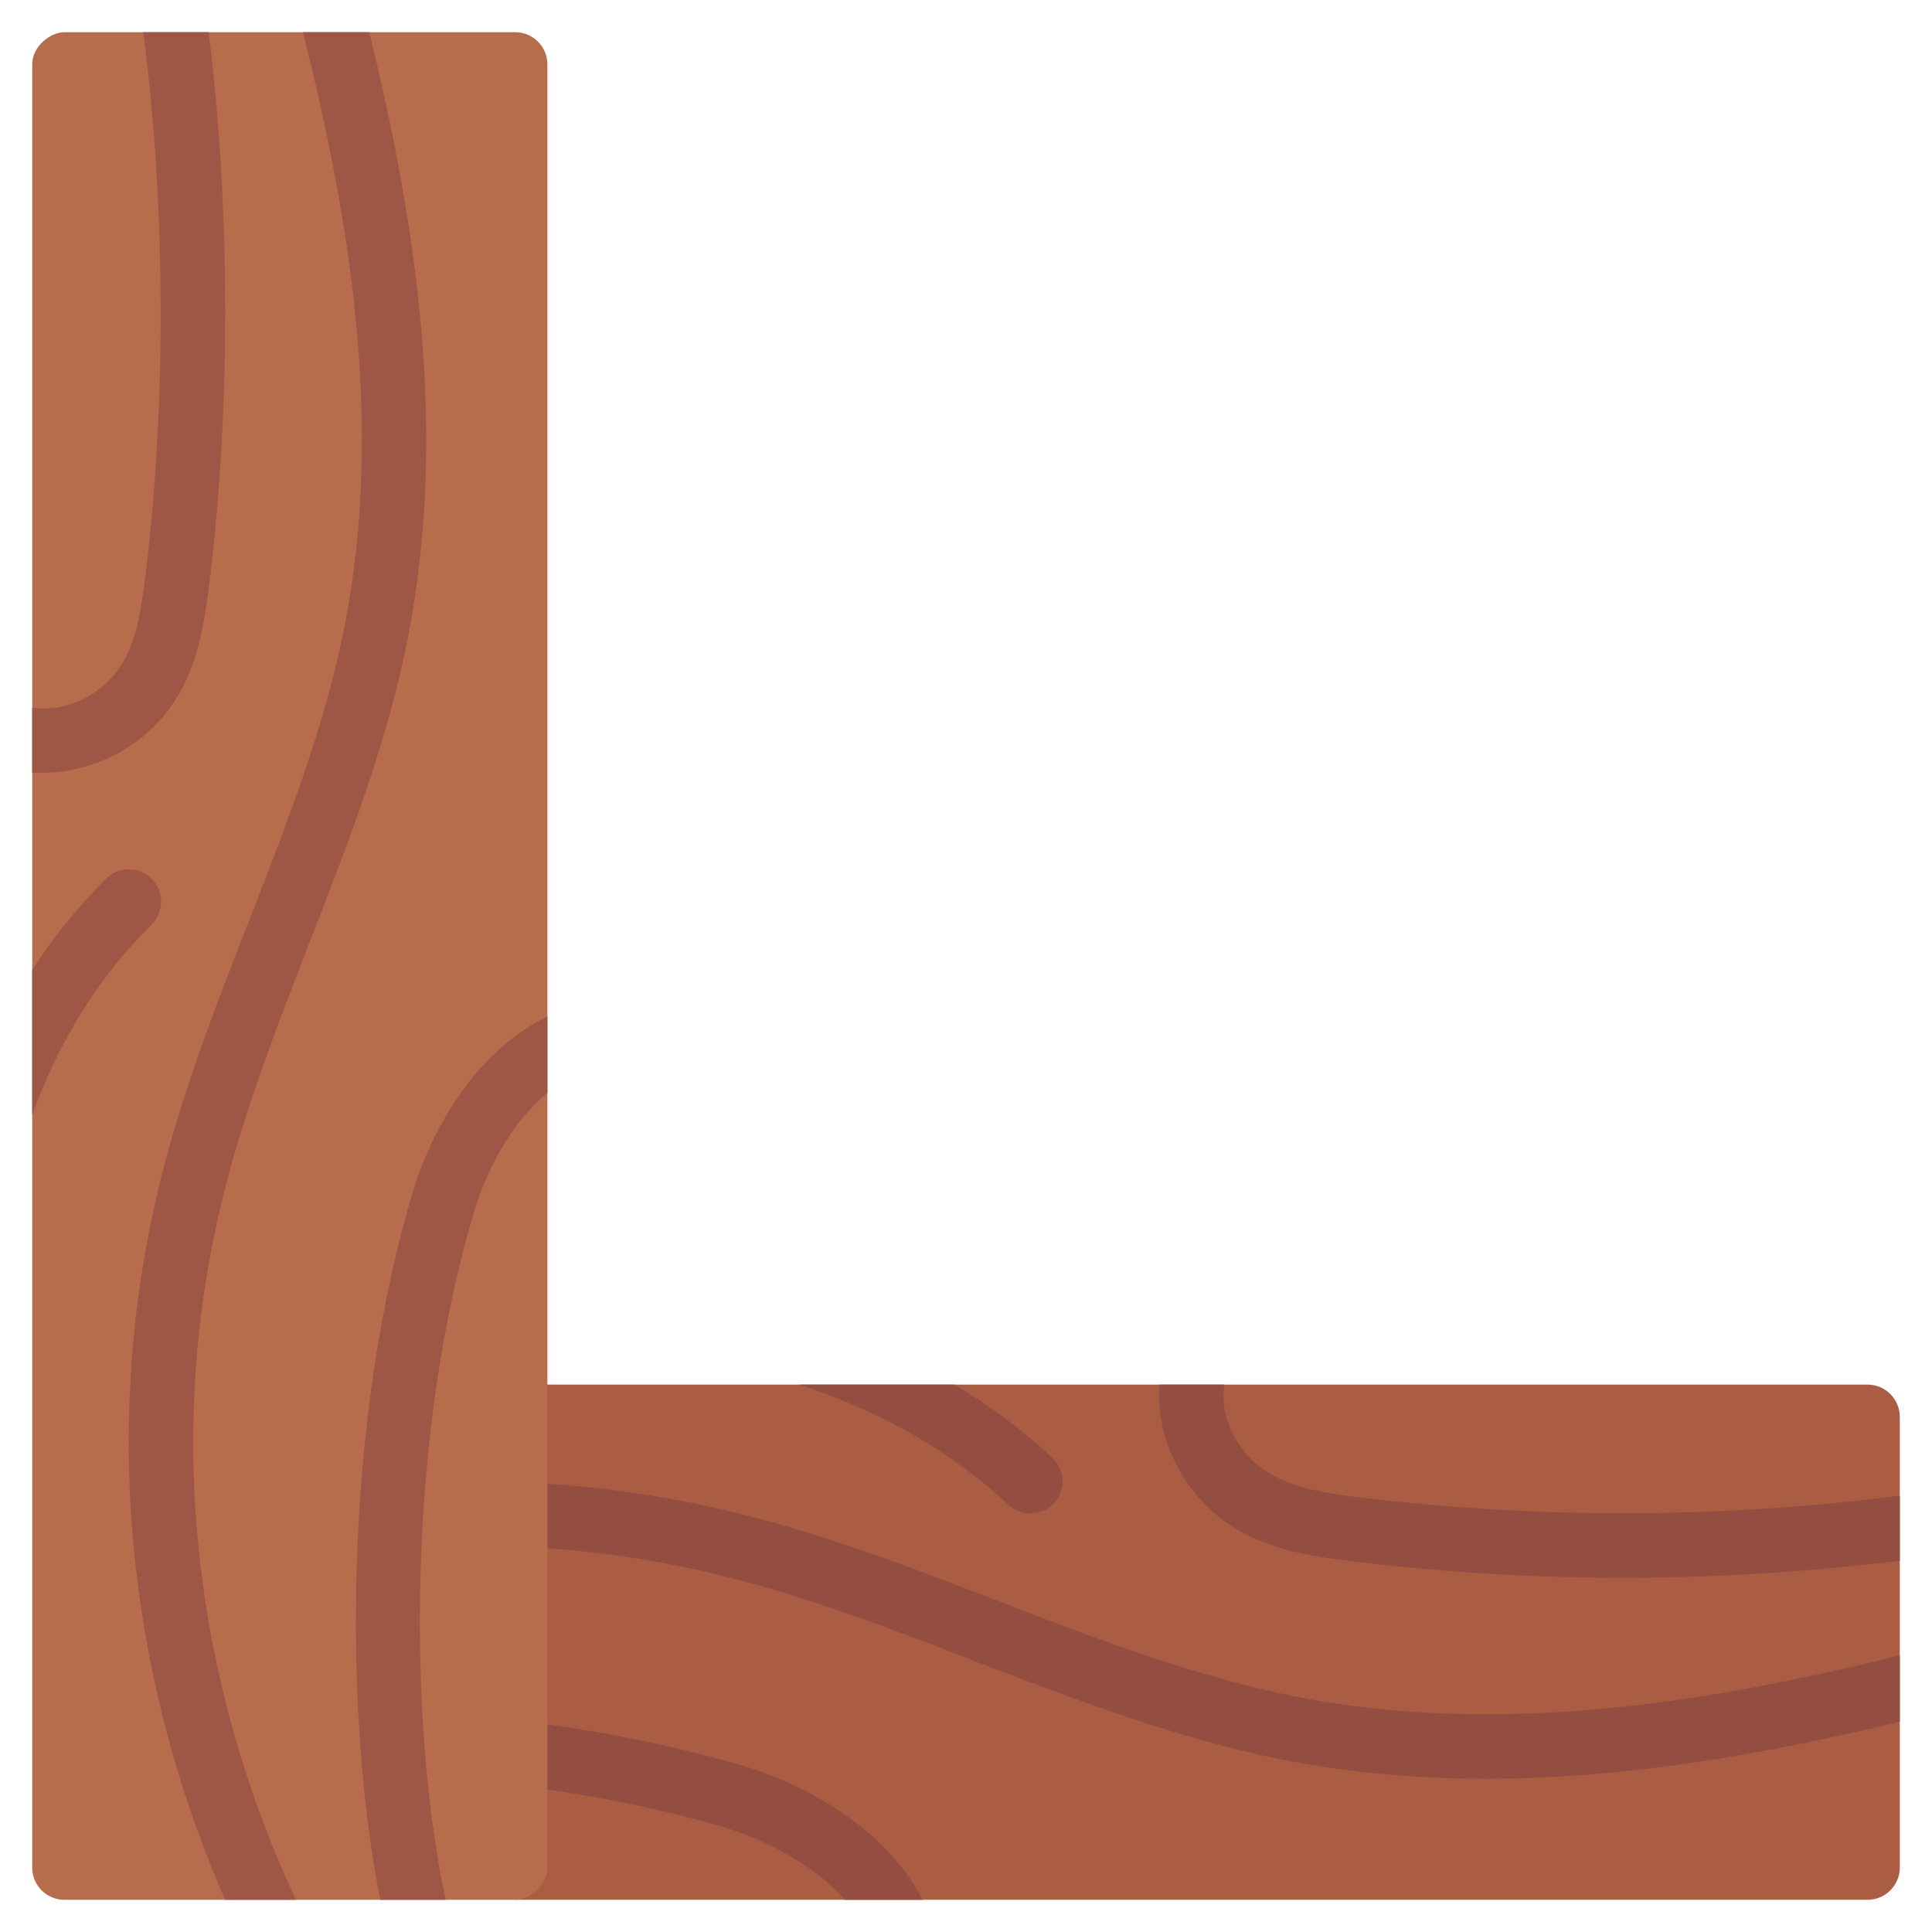 <svg id="Icons" viewBox="0 0 60 60" xmlns="http://www.w3.org/2000/svg"><path d="m16 59h42c.55 0 1-.45 1-1v-14c0-.55-.45-1-1-1h-42z" fill="#aa5d43"/><g fill="#934e41"><path d="m59 51.41v2.06c-3.96.95-8.33 1.77-12.84 1.77-2.08 0-4.2-.17-6.31-.59-3.28-.65-6.45-1.87-9.52-3.04-2.45-.95-5-1.93-7.54-2.58-2.21-.58-4.49-.91-6.79-1h-.04l.08-2c2.45.09 4.89.45 7.25 1.06 2.65.68 5.25 1.68 7.76 2.65 2.99 1.15 6.07 2.33 9.19 2.95 6.51 1.27 13.09.12 18.76-1.28z"/><path d="m59 46.45v2.02c-2.86.35-5.73.53-8.6.53s-5.76-.18-8.62-.54c-1.27-.16-2.51-.38-3.64-1.14-1.37-.94-2.21-2.57-2.14-4.18 0-.05.01-.1.01-.14h2.01c-.01.08-.02.16-.02.24-.05 1.04.6 1.97 1.27 2.42.77.52 1.71.68 2.76.82 5.63.69 11.34.69 16.97-.03z"/><path d="m32.73 46.68c-.19.21-.46.32-.73.32-.24 0-.49-.09-.68-.27-1.8-1.66-3.92-2.88-6.49-3.73h4.81c1.1.65 2.11 1.41 3.04 2.27.4.37.43 1 .05 1.41z"/><path d="m28.65 59h-2.41c-.98-1.12-2.54-1.89-3.81-2.27-2-.58-4.17-1.01-6.43-1.29-.04-.01-.08-.02-.12-.02l.24-1.98c2.41.29 4.72.75 6.87 1.37 2.07.61 4.55 2.01 5.66 4.19z"/></g><rect fill="#b76c4b" height="16" rx="1" transform="matrix(0 -1 1 0 -21 39)" width="58" x="-20" y="22"/><path d="m12.65 19.9c-.65 3.25-1.87 6.38-3.05 9.4-.94 2.43-1.92 4.94-2.57 7.45-1.91 7.3-1.14 15.17 2.16 22.25h-2.2c-3.17-7.28-3.85-15.31-1.9-22.76.68-2.62 1.68-5.18 2.65-7.66 1.15-2.95 2.34-6 2.95-9.07 1.27-6.42.12-12.91-1.28-18.51h2.06c1.39 5.7 2.49 12.29 1.18 18.9z" fill="#9e5746"/><path d="m6.46 18.44c-.17 1.23-.38 2.42-1.16 3.51-.89 1.26-2.43 2.05-3.97 2.05h-.18c-.05 0-.1-.01-.15-.01v-2.01c.07.01.15.02.23.02 1.08.06 1.99-.57 2.44-1.21.52-.72.67-1.61.81-2.62.69-5.37.68-11.72-.03-17.17h2.03c.69 5.54.69 11.98-.02 17.44z" fill="#9e5746"/><path d="m4.71 28.71c-1.65 1.64-2.86 3.58-3.71 5.91v-4.5c.66-1.02 1.42-1.96 2.29-2.83.4-.39 1.03-.39 1.42 0 .39.4.39 1.03 0 1.42z" fill="#9e5746"/><path d="m17 31.57v2.37c-1.1.91-1.85 2.34-2.22 3.51-2.17 7.05-2.1 16.13-.94 21.55h-2.03c-1.14-5.73-1.15-14.94 1.06-22.14.61-1.94 1.99-4.26 4.13-5.29z" fill="#9e5746"/></svg>